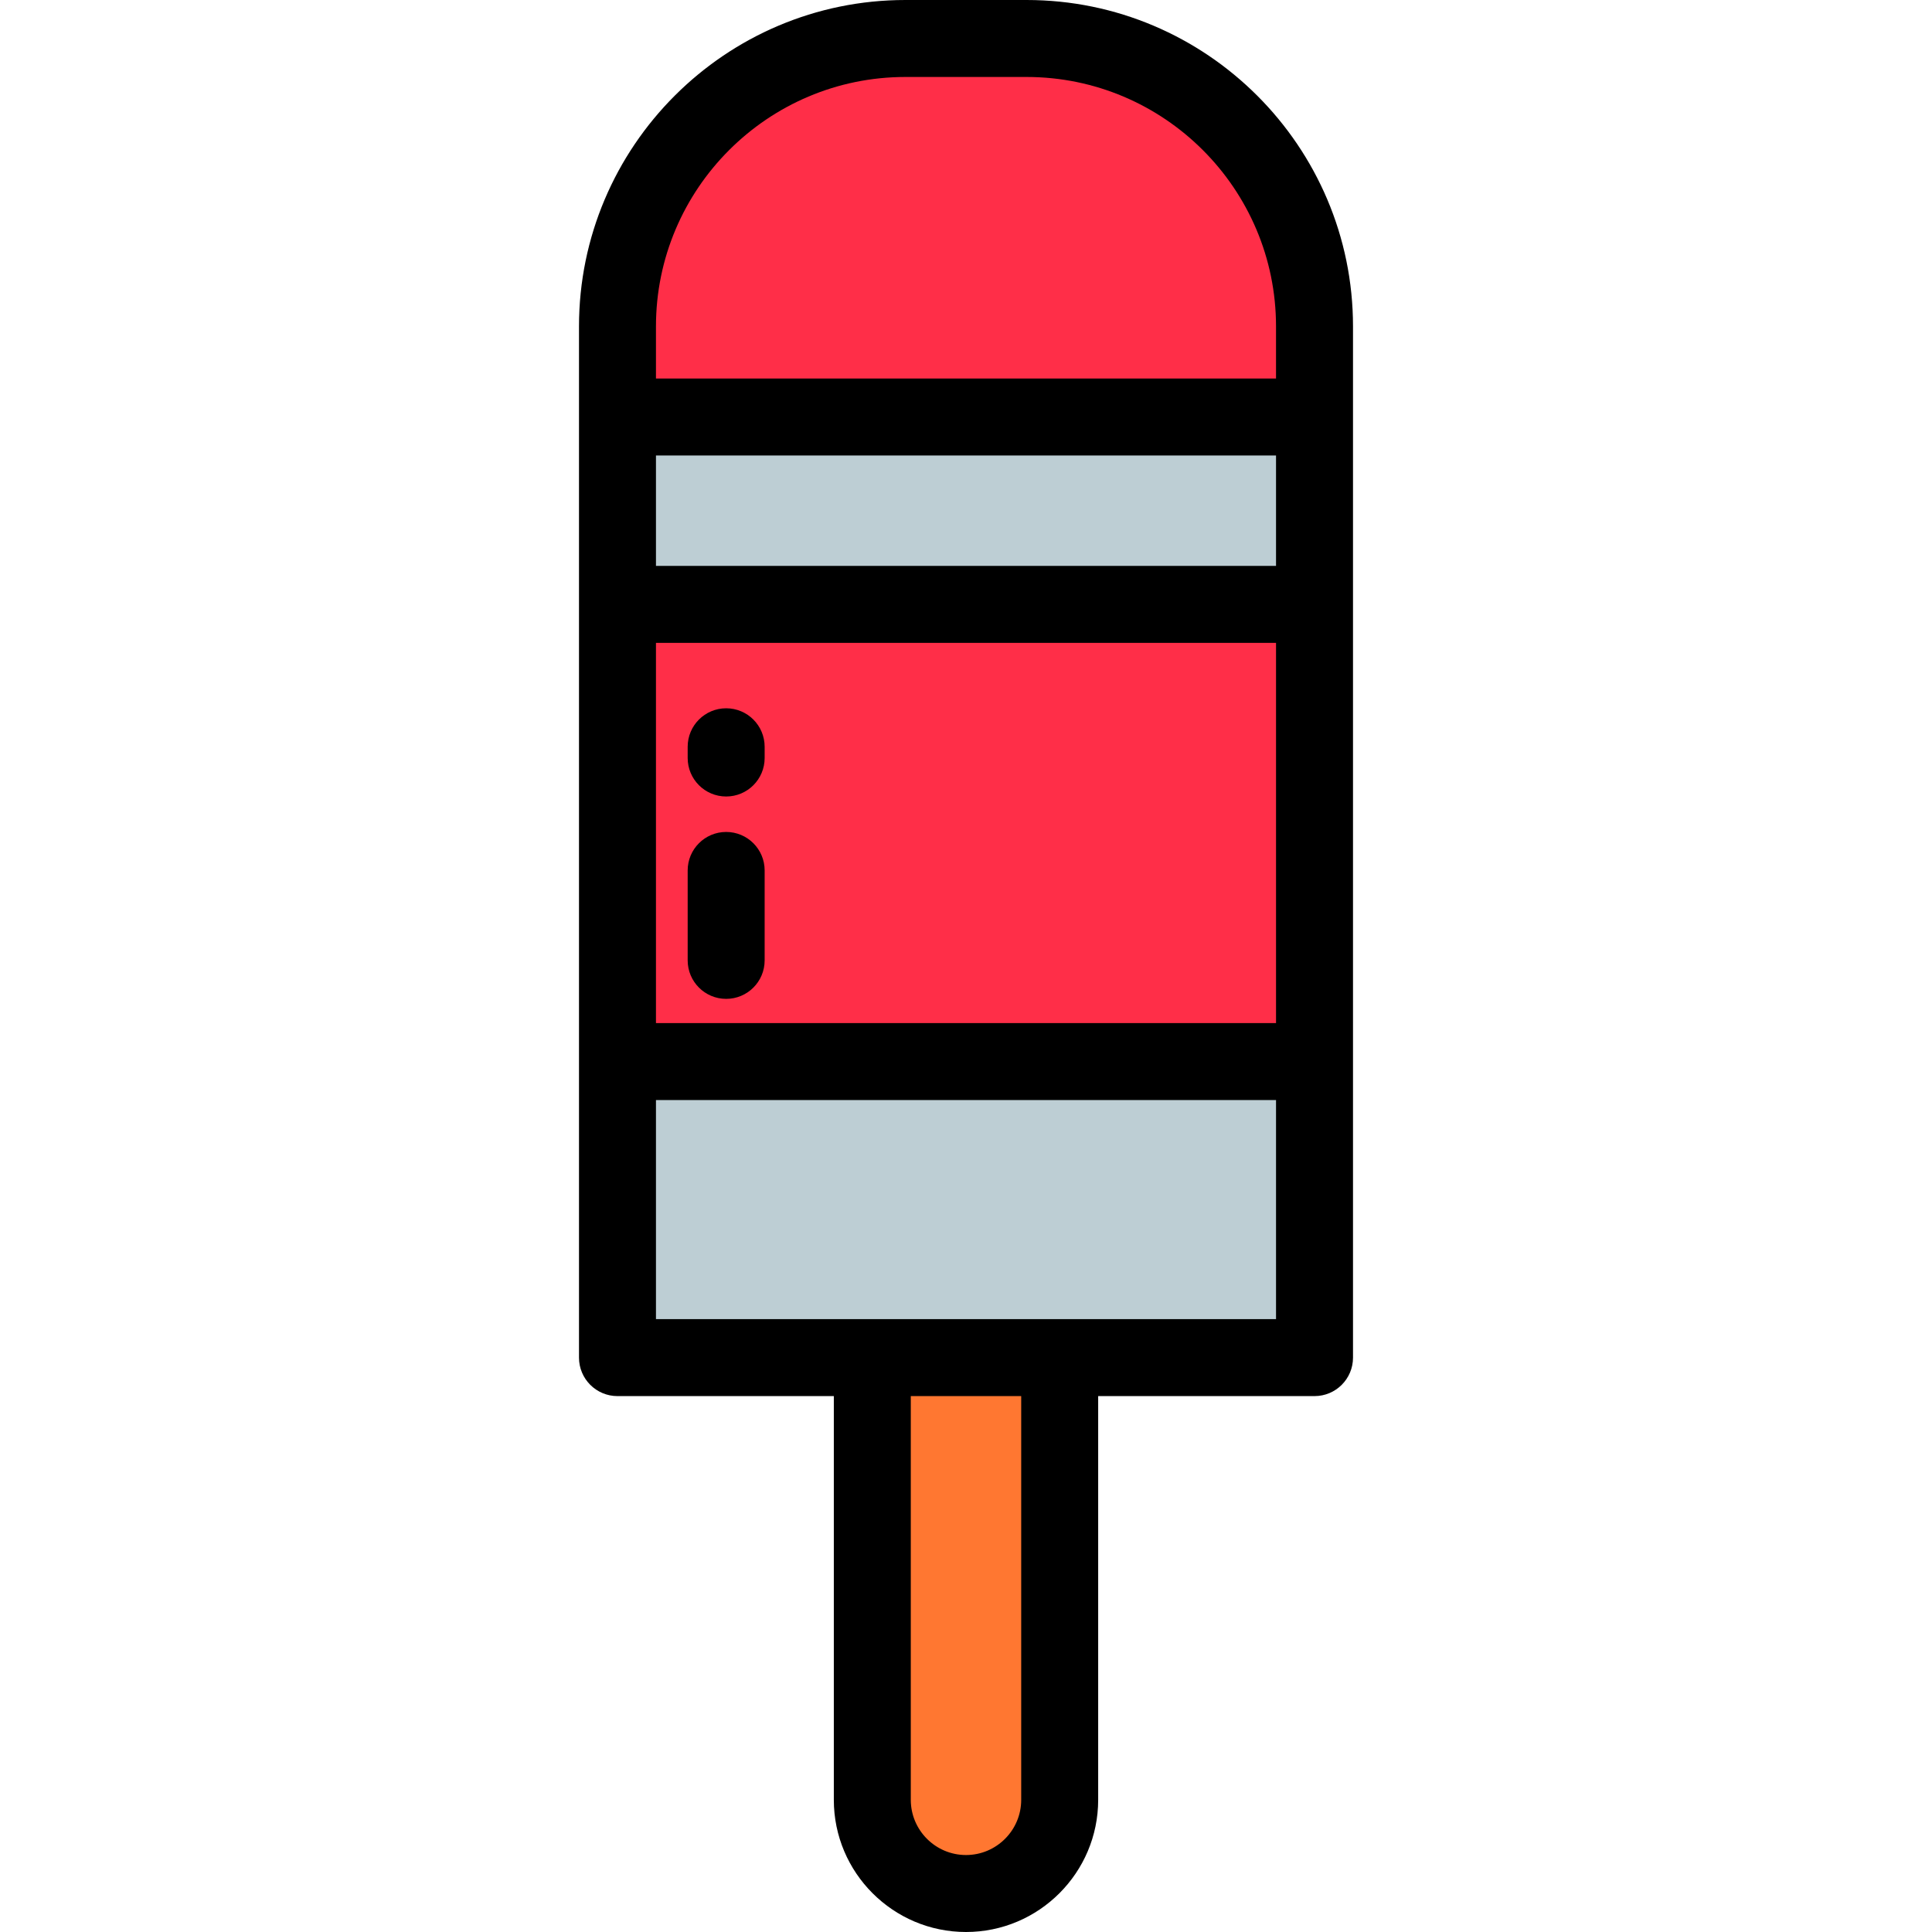 <?xml version="1.0" encoding="iso-8859-1"?>
<!-- Uploaded to: SVG Repo, www.svgrepo.com, Generator: SVG Repo Mixer Tools -->
<svg version="1.1" id="Layer_1" xmlns="http://www.w3.org/2000/svg" xmlns:xlink="http://www.w3.org/1999/xlink" 
	 viewBox="0 0 512 512" xml:space="preserve">
<path style="fill:#FF7731;" d="M280.828,359.783h-49.657v117.19c0.001,13.712,11.116,24.828,24.829,24.828l0,0
	c13.712,0,24.828-11.116,24.828-24.828V359.783z"/>
<g>
	<rect x="163.636" y="110.508" style="fill:#BDCED4;" width="184.728" height="49.657"/>
	<rect x="163.636" y="281.325" style="fill:#BDCED4;" width="184.728" height="78.457"/>
</g>
<g>
	<path style="fill:#FF2E48;" d="M272.056,10.199h-32.111c-42.142,0-76.305,34.163-76.305,76.305v24.001h184.723V86.505
		C348.362,44.362,314.199,10.199,272.056,10.199z"/>
	<rect x="163.636" y="160.158" style="fill:#FF2E48;" width="184.728" height="121.167"/>
</g>
<path d="M153.439,359.782c0,5.633,4.567,10.199,10.199,10.199h57.334v106.991C220.972,496.287,236.686,512,256,512
	s35.028-15.713,35.028-35.027V369.981h57.334c5.632,0,10.199-4.566,10.199-10.199V86.505C358.561,38.806,319.755,0,272.056,0
	h-32.111c-47.7,0-86.505,38.806-86.505,86.505v273.277H153.439z M338.163,149.963H173.837v-29.258h164.324v29.258H338.163z
	 M173.837,170.361h164.324v100.764H173.837V170.361z M173.837,86.505c0-36.451,29.655-66.106,66.106-66.106h32.111
	c36.451,0,66.106,29.655,66.106,66.106v13.802H173.837V86.505z M270.63,476.973c0,8.067-6.563,14.629-14.63,14.629
	c-8.067,0-14.63-6.563-14.63-14.629V369.981h29.259V476.973z M173.837,349.583v-58.059h164.324v58.059L173.837,349.583
	L173.837,349.583z"/>
<path d="M192.44,187.702c-5.632,0-10.199,4.566-10.199,10.199v2.979c0,5.633,4.567,10.199,10.199,10.199s10.199-4.566,10.199-10.199
	v-2.979C202.639,192.268,198.072,187.702,192.44,187.702z"/>
<path d="M192.44,220.476c-5.632,0-10.199,4.566-10.199,10.199v23.836c0,5.633,4.567,10.199,10.199,10.199
	s10.199-4.566,10.199-10.199v-23.836C202.639,225.042,198.072,220.476,192.44,220.476z"/>
</svg>